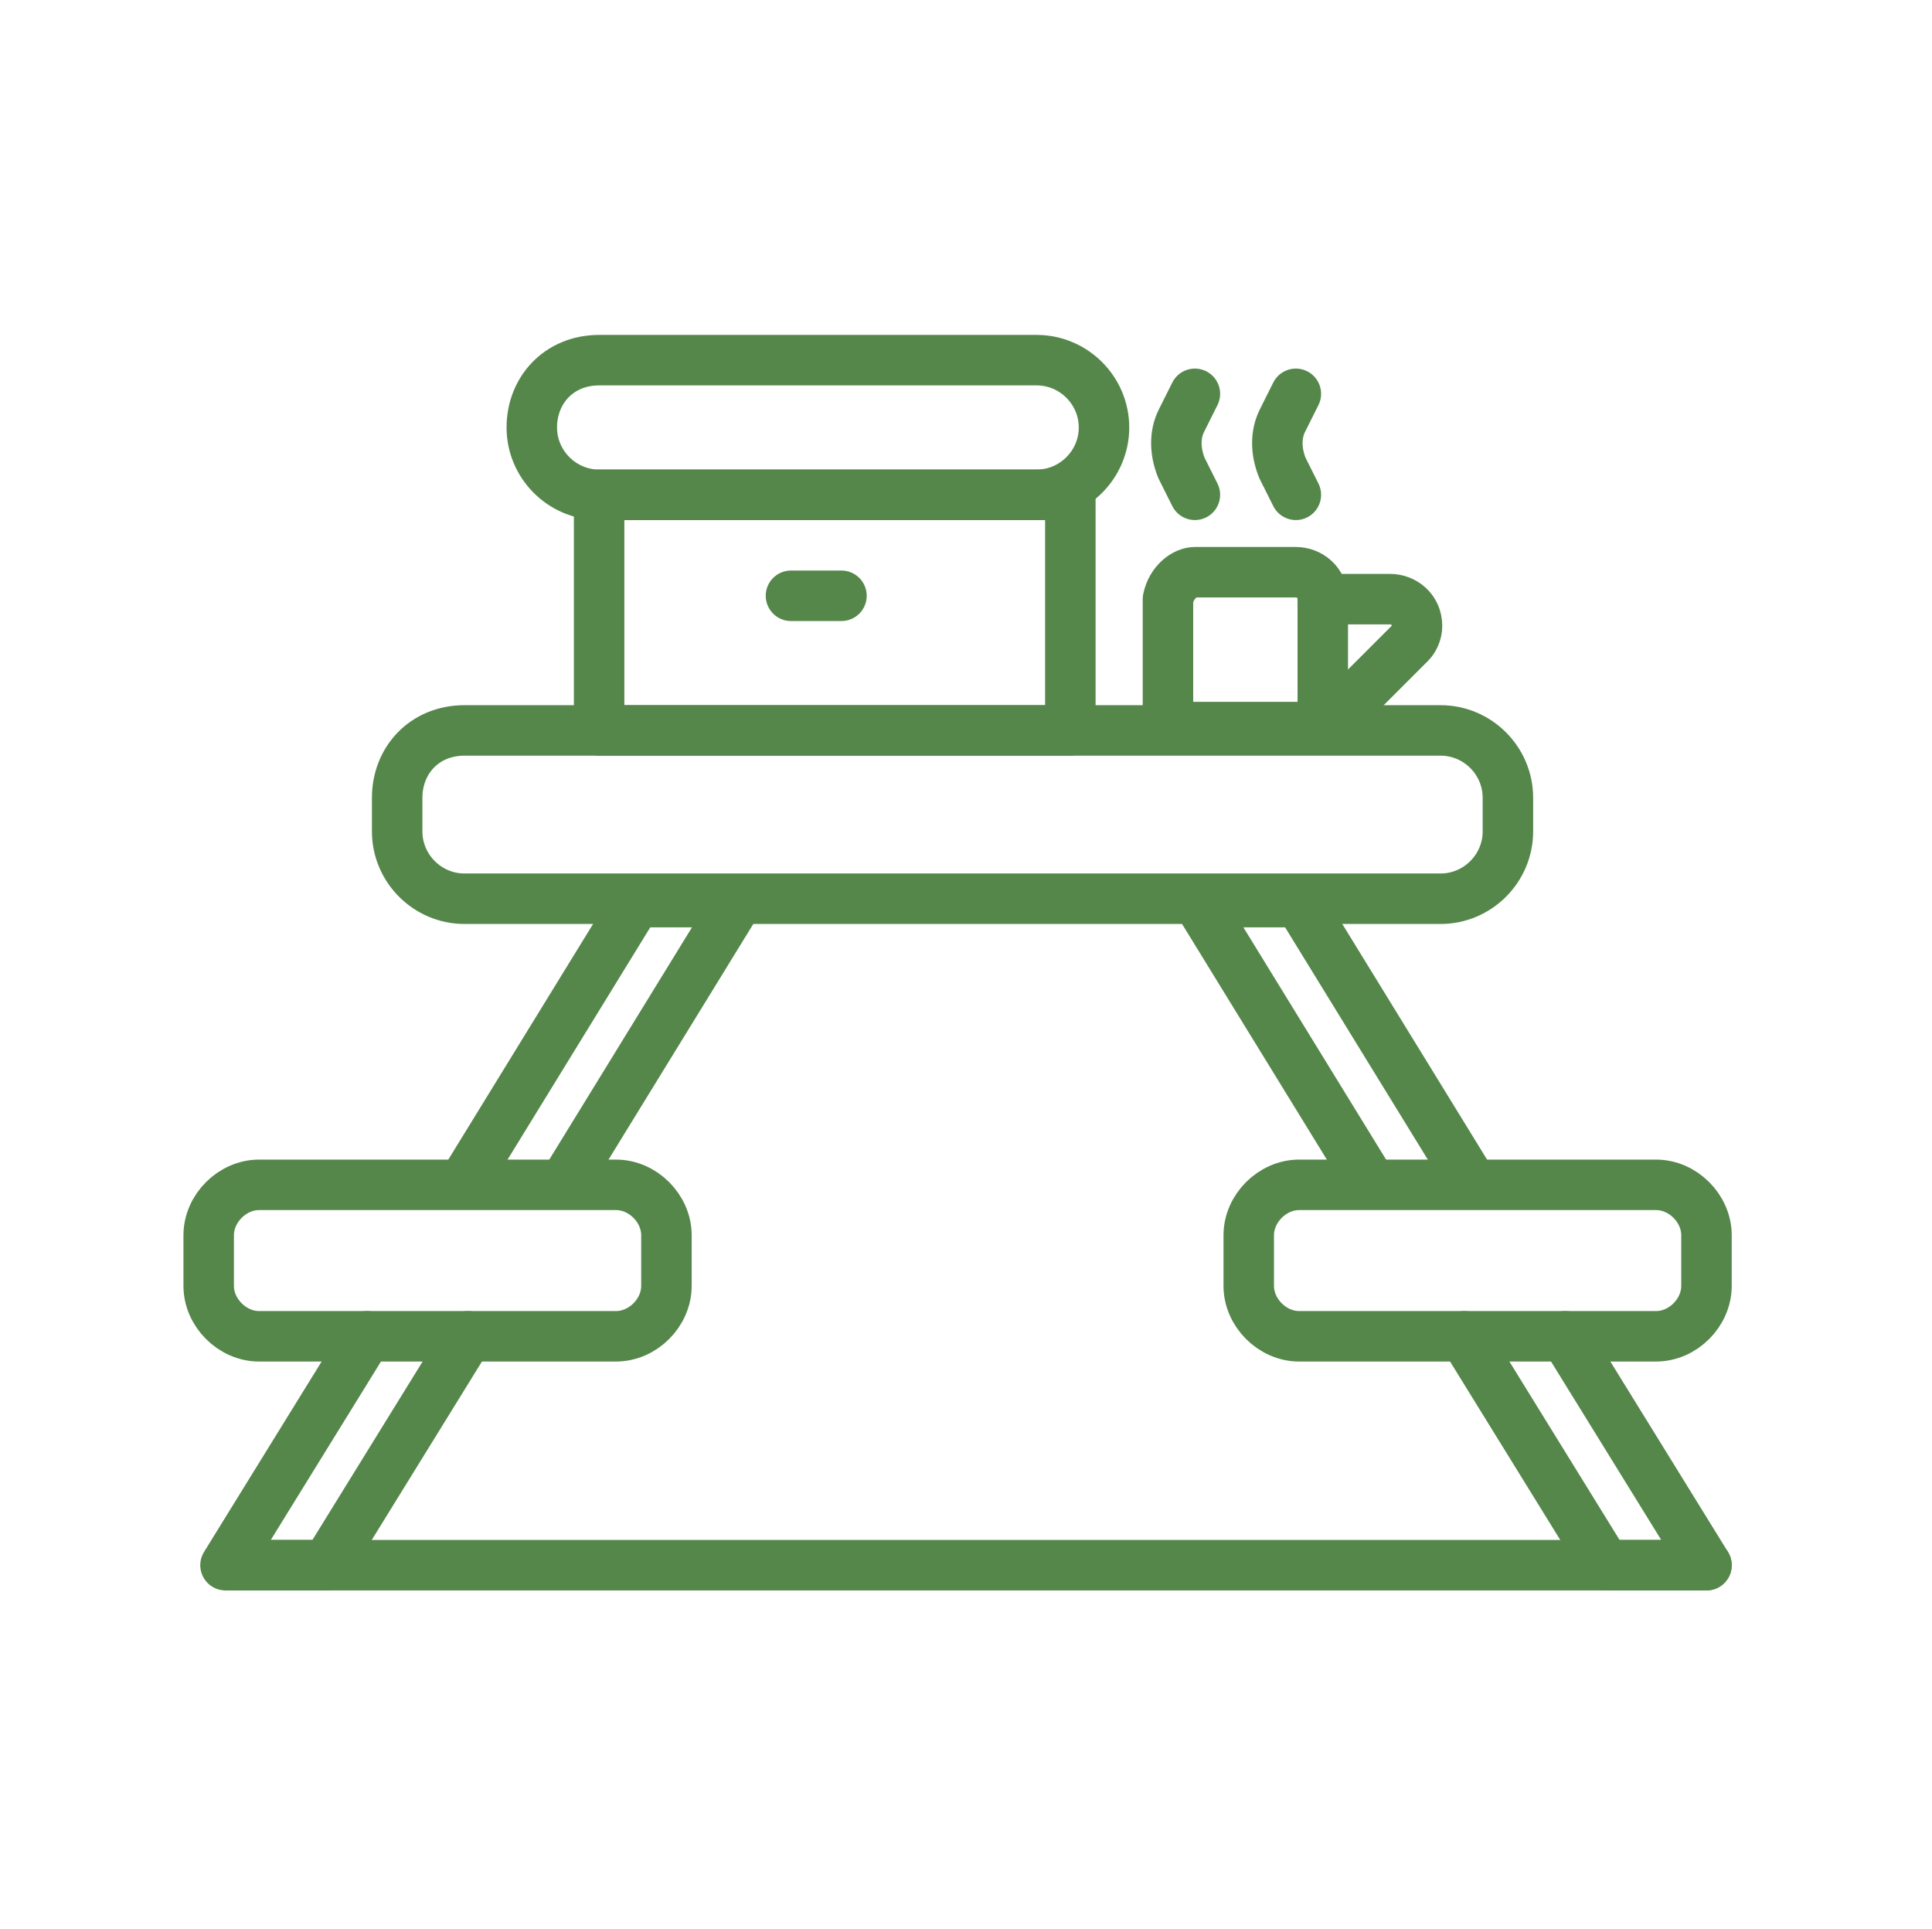 <?xml version="1.0" encoding="utf-8"?>
<!-- Generator: Adobe Illustrator 25.2.1, SVG Export Plug-In . SVG Version: 6.00 Build 0)  -->
<svg version="1.1" id="Layer_1" xmlns="http://www.w3.org/2000/svg" xmlns:xlink="http://www.w3.org/1999/xlink" x="0px" y="0px"
	 viewBox="0 0 57.4 57.3" style="enable-background:new 0 0 57.4 57.3;" xml:space="preserve">
<style type="text/css">
	.st0{fill:none;stroke:#55874b;stroke-width:1.5;stroke-linecap:round;stroke-linejoin:round;}
</style>
<path id="Path_243" class="st0" d="M42.2,39.7h-3.6c-0.8,0-1.5-0.7-1.5-1.5v-1.5c0-0.8,0.7-1.5,1.5-1.5h10.6c0.8,0,1.5,0.7,1.5,1.5
	v1.5c0,0.8-0.7,1.5-1.5,1.5H42.2z"/>
<path id="Path_243_1_" class="st0" d="M11.3,39.7H7.7c-0.8,0-1.5-0.7-1.5-1.5v-1.5c0-0.8,0.7-1.5,1.5-1.5h10.6
	c0.8,0,1.5,0.7,1.5,1.5v1.5c0,0.8-0.7,1.5-1.5,1.5H11.3z"/>
<path id="Path_244" class="st0" d="M10.9,39.7l-4.2,6.8h3l4.2-6.8"/>
<path id="Path_245" class="st0" d="M13.8,35.1l5.1-8.3h3l-5.1,8.3"/>
<path id="Path_246" class="st0" d="M40.7,35.1l-5.1-8.3h3l5.1,8.3"/>
<path id="Path_247" class="st0" d="M46.5,39.7l4.2,6.8h-3l-4.2-6.8"/>
<rect id="Rectangle_325" x="17.8" y="14.7" class="st0" width="14" height="7"/>
<path id="Rectangle_326" class="st0" d="M17.8,10.7h13c1.1,0,2,0.9,2,2l0,0c0,1.1-0.9,2-2,2h-13c-1.1,0-2-0.9-2-2l0,0
	C15.8,11.6,16.6,10.7,17.8,10.7z"/>
<path id="Path_248" class="st0" d="M23.5,17.7H25"/>
<path id="Path_249" class="st0" d="M35.5,17h3c0.4,0,0.8,0.3,0.8,0.8v3.8h-4.6v-3.8C34.8,17.3,35.2,17,35.5,17z"/>
<path id="Path_250" class="st0" d="M39.3,17.8h2c0.4,0,0.8,0.3,0.8,0.8c0,0.2-0.1,0.4-0.2,0.5l-2.5,2.5"/>
<path id="Path_251" class="st0" d="M35.5,11.7l-0.4,0.8c-0.2,0.4-0.2,0.9,0,1.4l0.4,0.8"/>
<path id="Path_252" class="st0" d="M38.5,11.7l-0.4,0.8c-0.2,0.4-0.2,0.9,0,1.4l0.4,0.8"/>
<path id="Path_253" class="st0" d="M6.8,46.5h43.9"/>
<path id="Rectangle_324" class="st0" d="M13.8,21.7h29c1.1,0,2,0.9,2,2v1c0,1.1-0.9,2-2,2h-29c-1.1,0-2-0.9-2-2v-1
	C11.8,22.6,12.6,21.7,13.8,21.7z"/>
</svg>
